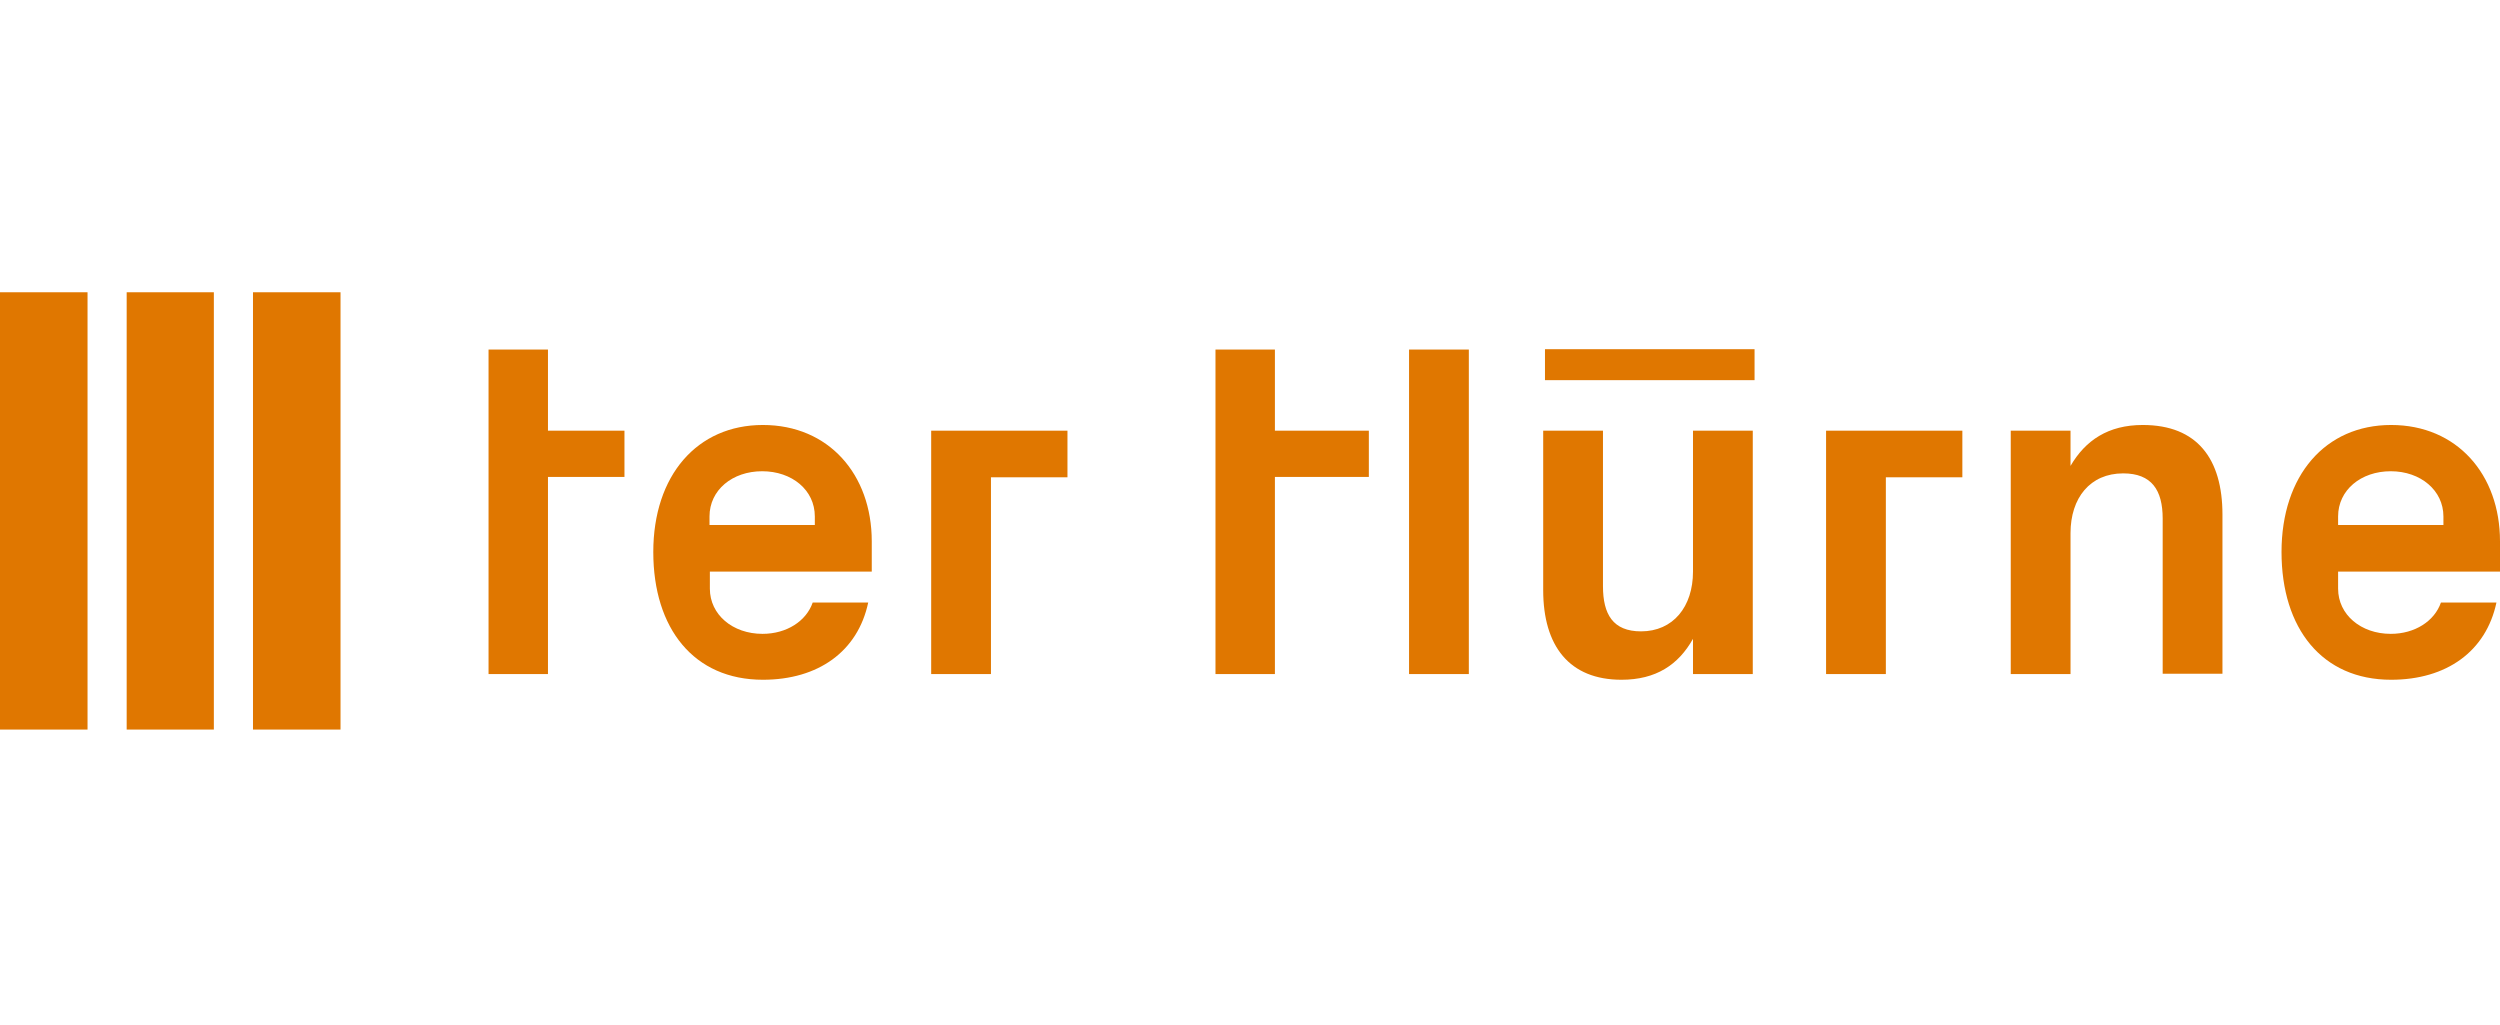 <?xml version="1.0" encoding="UTF-8"?> <!-- Creator: CorelDRAW 2020 (64-Bit) --> <svg xmlns="http://www.w3.org/2000/svg" xmlns:xlink="http://www.w3.org/1999/xlink" xmlns:xodm="http://www.corel.com/coreldraw/odm/2003" xml:space="preserve" width="100%" height="100%" style="shape-rendering:geometricPrecision; text-rendering:geometricPrecision; image-rendering:optimizeQuality; fill-rule:evenodd; clip-rule:evenodd" viewBox="0 0 18462.05 7567.08"> <defs> <style type="text/css"> <![CDATA[ .fil1 {fill:none} .fil0 {fill:#E07700;fill-rule:nonzero} ]]> </style> </defs> <g id="Слой_x0020_1">  <g id="_1132970848"> <polygon class="fil0" points="1868.28,2158.32 2514.69,2158.32 2514.69,5387.73 1868.28,5387.73 "></polygon> <polygon class="fil0" points="-0,2158.32 646.41,2158.32 646.41,5387.73 -0,5387.73 "></polygon> <polygon class="fil0" points="935.45,2158.32 1579.23,2158.32 1579.23,5387.73 935.45,5387.73 "></polygon> <path class="fil0" d="M6437.8 4218.42l0 -220.73c0,-494 -317.94,-859.25 -804.06,-859.25 -486.12,0 -809.33,373.13 -809.33,938.08 0,564.95 299.56,943.34 809.33,943.34 409.91,0 701.59,-210.22 777.79,-570.21l-409.92 0c-47.3,136.64 -191.82,231.24 -370.5,231.24 -220.73,0 -388.9,-141.9 -388.9,-333.72l0 -126.12 1195.59 0 0 -2.63zm-420.42 -341.6l-777.79 0 0 -63.06c0,-194.45 168.17,-333.72 388.89,-333.72 220.73,0 388.9,139.27 388.9,333.72l0 63.06 0 0z"></path> <path class="fil0" d="M18462.05 4218.42l0 -220.73c0,-494 -317.95,-859.25 -804.07,-859.25 -486.12,0 -809.32,373.13 -809.32,938.08 0,564.95 299.55,943.34 809.32,943.34 409.92,0 701.59,-210.22 777.79,-570.21l-409.92 0c-47.29,136.64 -191.82,231.24 -370.5,231.24 -220.72,0 -388.89,-141.9 -388.89,-333.72l0 -126.12 1195.59 0 0 -2.63zm-417.8 -341.6l-777.79 0 0 -63.06c0,-194.45 168.17,-333.72 388.89,-333.72 220.73,0 388.9,141.9 388.9,333.72l0 63.06 0 0z"></path> <polygon class="fil0" points="6876.63,4977.82 7318.08,4977.82 7318.08,3524.71 7883.03,3524.71 7883.03,3180.49 6876.63,3180.49 "></polygon> <polygon class="fil0" points="9414.96,3522.08 10108.67,3522.08 10108.67,3180.49 9414.96,3180.49 9414.96,2581.38 8976.14,2581.38 8976.14,4977.82 9414.96,4977.82 "></polygon> <polygon class="fil0" points="10405.6,3522.08 10405.6,3180.49 10405.6,2581.38 10847.04,2581.38 10847.04,4977.82 10405.6,4977.82 "></polygon> <path class="fil0" d="M12502.48 4977.82l441.45 0 0 -1797.33 -441.45 0 0 1040.56c0,260.14 -147.15,441.45 -383.64,441.45 -207.59,0 -281.16,-126.13 -281.16,-333.72l0 -1148.29 -441.45 0 0 1177.19c0,415.18 194.45,662.18 578.09,662.18 254.88,0 420.43,-110.36 528.16,-302.18l0 260.14 0 0z"></path> <polygon class="fil0" points="12957.07,2578.75 11409.37,2578.75 11409.37,2807.36 12957.07,2807.36 "></polygon> <polygon class="fil0" points="13485.23,4977.82 13926.68,4977.82 13926.68,3524.71 14491.63,3524.71 14491.63,3180.49 13485.23,3180.49 "></polygon> <path class="fil0" d="M15290.44 3180.49l-441.45 0 0 1797.33 441.45 0 0 -1040.56c0,-260.14 144.53,-441.45 388.9,-441.45 210.21,0 291.67,123.5 291.67,333.71l0 1145.67 441.45 0 0 -1174.57c0,-412.55 -186.56,-662.18 -588.6,-662.18 -254.88,0 -423.05,112.99 -533.42,302.19l0 -260.14 0 0z"></path> <polygon class="fil0" points="4046.62,3522.08 4611.57,3522.08 4611.57,3180.49 4046.62,3180.49 4046.62,2581.38 3607.8,2581.38 3607.8,4977.82 4046.62,4977.82 "></polygon> </g> <polygon class="fil1" points="-0,0 18462.05,0 18462.05,7567.08 -0,7567.08 "></polygon> </g> </svg> 